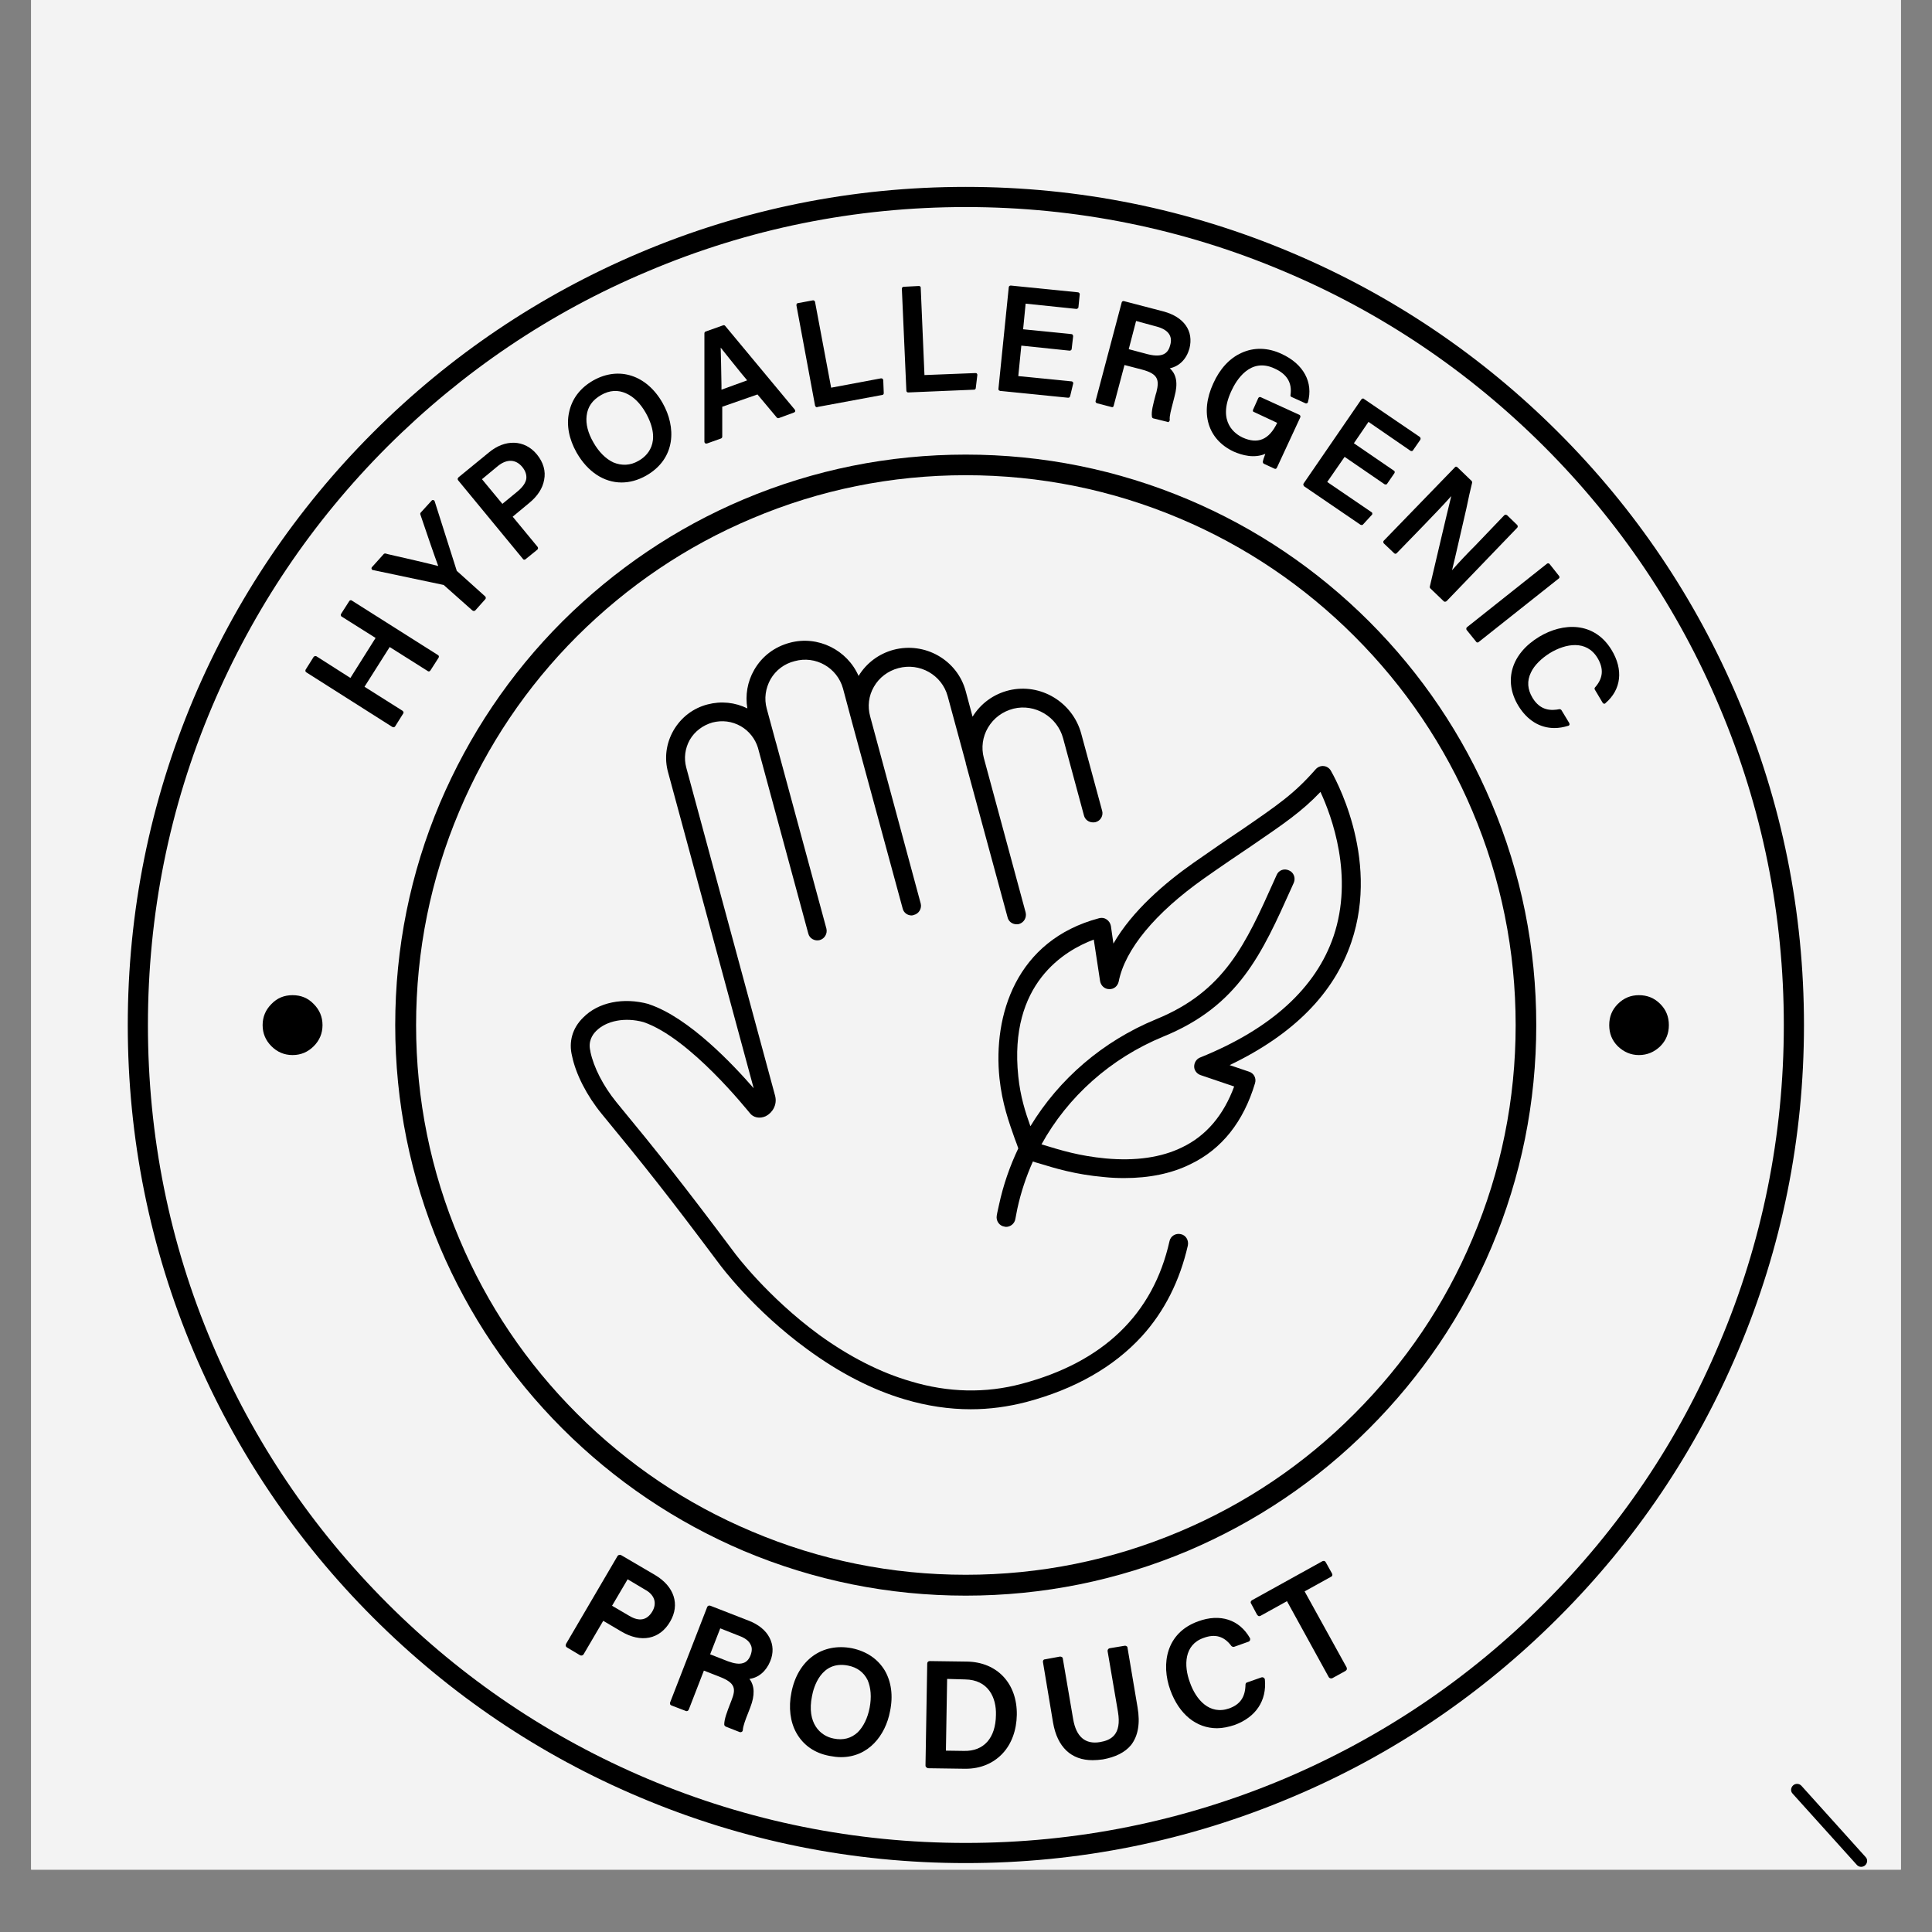 <svg version="1.0" preserveAspectRatio="xMidYMid meet" height="40" viewBox="0 0 30 30" zoomAndPan="magnify" width="40" xmlns:xlink="http://www.w3.org/1999/xlink" xmlns="http://www.w3.org/2000/svg"><rect x="0" y="0" width="30" height="30" fill="#808080" stroke="none"/><defs><clipPath id="a826fb08b1"><path clip-rule="nonzero" d="M 0.484 0 L 29.516 0 L 29.516 29.031 L 0.484 29.031 Z M 0.484 0"></path></clipPath><clipPath id="c484d8b374"><path clip-rule="nonzero" d="M 25.422 28 L 29.516 28 L 29.516 29.031 L 25.422 29.031 Z M 25.422 28"></path></clipPath><clipPath id="a95e7ba29a"><path clip-rule="nonzero" d="M 1.984 2.902 L 28.113 2.902 L 28.113 29 L 1.984 29 Z M 1.984 2.902"></path></clipPath></defs><g clip-path="url(#a826fb08b1)"><path fill-rule="nonzero" fill-opacity="1" d="M 0.484 0 L 29.516 0 L 29.516 29.031 L 0.484 29.031 Z M 0.484 0" fill="#ffffff"></path><path fill-rule="nonzero" fill-opacity="1" d="M 0.484 0 L 29.516 0 L 29.516 29.031 L 0.484 29.031 Z M 0.484 0" fill="#f3f3f3"></path></g><g clip-path="url(#c484d8b374)"><path fill-rule="nonzero" fill-opacity="1" d="M 37.02 31.605 C 37.008 31.57 36.973 31.547 36.934 31.547 L 34.785 31.547 L 34.293 30.469 L 34.422 30.352 C 34.449 30.328 34.457 30.289 34.445 30.254 C 34.43 30.219 34.398 30.195 34.359 30.195 L 34.168 30.195 L 33.891 29.59 C 33.875 29.559 33.844 29.535 33.809 29.535 C 33.77 29.535 33.738 29.559 33.723 29.59 L 33.445 30.195 L 32.211 30.195 L 31.312 28.234 C 31.301 28.203 31.266 28.18 31.23 28.18 C 31.195 28.18 31.16 28.203 31.145 28.234 L 30.25 30.195 L 29.012 30.195 L 28.738 29.59 C 28.723 29.559 28.691 29.535 28.652 29.535 C 28.617 29.535 28.586 29.559 28.57 29.59 L 28.293 30.195 L 28.102 30.195 C 28.062 30.195 28.027 30.219 28.016 30.254 C 28 30.289 28.012 30.328 28.039 30.352 L 28.168 30.469 L 27.676 31.547 L 25.523 31.547 C 25.488 31.547 25.453 31.57 25.438 31.605 C 25.426 31.641 25.434 31.684 25.465 31.707 L 27.164 33.219 L 26.359 35.266 C 26.344 35.301 26.355 35.34 26.383 35.367 C 26.402 35.379 26.422 35.387 26.445 35.387 C 26.461 35.387 26.477 35.387 26.488 35.379 L 28.652 34.211 L 30.816 35.379 C 30.852 35.395 30.895 35.391 30.922 35.367 C 30.953 35.34 30.961 35.301 30.949 35.266 L 30.215 33.402 L 31.23 32.859 L 32.246 33.402 L 31.512 35.266 C 31.5 35.301 31.508 35.34 31.539 35.367 C 31.566 35.391 31.609 35.395 31.641 35.379 L 33.809 34.211 L 35.973 35.379 C 35.984 35.387 36 35.387 36.016 35.387 C 36.035 35.387 36.059 35.379 36.074 35.367 C 36.105 35.34 36.113 35.301 36.102 35.266 L 35.297 33.219 L 36.996 31.707 C 37.023 31.684 37.035 31.641 37.02 31.605 Z M 33.809 29.848 L 33.965 30.195 L 33.648 30.195 Z M 28.652 29.848 L 28.812 30.195 L 28.496 30.195 Z M 30.684 35.098 L 28.699 34.027 C 28.672 34.012 28.637 34.012 28.609 34.027 L 26.621 35.098 L 27.359 33.227 C 27.371 33.191 27.363 33.152 27.336 33.125 L 25.766 31.73 L 27.734 31.73 C 27.77 31.73 27.801 31.711 27.816 31.676 L 28.312 30.594 L 29.742 31.867 L 28.938 33.91 C 28.922 33.945 28.934 33.984 28.961 34.012 C 28.988 34.035 29.031 34.043 29.066 34.023 L 30.051 33.492 Z M 31.23 32.664 C 31.215 32.664 31.199 32.668 31.188 32.672 L 29.199 33.742 L 29.938 31.871 C 29.949 31.836 29.941 31.797 29.91 31.77 L 28.344 30.375 L 30.309 30.375 C 30.348 30.375 30.379 30.355 30.395 30.324 L 31.23 28.492 L 32.066 30.324 C 32.082 30.355 32.113 30.375 32.148 30.375 L 34.117 30.375 L 32.551 31.77 C 32.52 31.797 32.512 31.836 32.523 31.871 L 33.262 33.742 L 31.273 32.672 C 31.262 32.668 31.246 32.664 31.23 32.664 Z M 35.125 33.125 C 35.098 33.152 35.086 33.191 35.102 33.227 L 35.836 35.098 L 33.852 34.027 C 33.824 34.012 33.789 34.012 33.762 34.027 L 31.777 35.098 L 32.406 33.492 L 33.395 34.023 C 33.41 34.031 33.422 34.035 33.438 34.035 C 33.461 34.035 33.48 34.027 33.5 34.012 C 33.527 33.984 33.539 33.945 33.523 33.91 L 32.719 31.867 L 34.148 30.594 L 34.645 31.676 C 34.656 31.711 34.691 31.73 34.727 31.73 L 36.695 31.73 Z M 35.125 33.125" fill="#000000"></path></g><path fill-rule="nonzero" fill-opacity="1" d="M 28.832 28.957 C 28.848 28.977 28.875 28.988 28.898 28.988 C 28.922 28.988 28.945 28.98 28.961 28.965 C 29 28.93 29.004 28.871 28.969 28.836 L 27.973 27.73 C 27.938 27.691 27.879 27.691 27.844 27.723 C 27.805 27.758 27.801 27.816 27.836 27.852 Z M 28.832 28.957" fill="#000000"></path><g clip-path="url(#a95e7ba29a)"><path fill-rule="nonzero" fill-opacity="1" d="M 14.996 28.93 C 13.238 28.93 11.535 28.586 9.93 27.906 C 8.383 27.254 6.988 26.312 5.793 25.117 C 4.598 23.922 3.66 22.531 3.004 20.98 C 2.328 19.379 1.984 17.672 1.984 15.918 C 1.984 14.16 2.328 12.457 3.004 10.852 C 3.66 9.301 4.598 7.91 5.793 6.715 C 6.988 5.52 8.383 4.582 9.93 3.926 C 11.535 3.246 13.238 2.902 14.996 2.902 C 16.754 2.902 18.457 3.246 20.062 3.926 C 21.613 4.582 23.004 5.52 24.199 6.715 C 25.395 7.91 26.332 9.301 26.988 10.852 C 27.668 12.457 28.012 14.16 28.012 15.918 C 28.012 17.672 27.668 19.379 26.988 20.98 C 26.332 22.531 25.395 23.922 24.199 25.117 C 23.004 26.312 21.613 27.254 20.062 27.906 C 18.457 28.586 16.754 28.93 14.996 28.93 Z M 14.996 3.215 C 13.281 3.215 11.617 3.551 10.055 4.215 C 8.539 4.852 7.184 5.77 6.016 6.934 C 4.848 8.102 3.934 9.461 3.293 10.973 C 2.629 12.539 2.297 14.203 2.297 15.918 C 2.297 17.633 2.629 19.297 3.293 20.859 C 3.934 22.375 4.848 23.73 6.016 24.898 C 7.184 26.066 8.539 26.98 10.055 27.621 C 11.617 28.281 13.281 28.617 14.996 28.617 C 16.711 28.617 18.375 28.281 19.941 27.621 C 21.453 26.98 22.812 26.066 23.977 24.898 C 25.145 23.73 26.062 22.375 26.699 20.859 C 27.363 19.297 27.699 17.633 27.699 15.918 C 27.699 14.203 27.363 12.539 26.699 10.973 C 26.062 9.461 25.145 8.102 23.977 6.934 C 22.812 5.77 21.453 4.852 19.941 4.215 C 18.375 3.551 16.711 3.215 14.996 3.215 Z M 14.996 3.215" fill="#000000"></path></g><path fill-rule="nonzero" fill-opacity="1" d="M 10.172 24.457 L 9.645 24.148 C 9.625 24.137 9.602 24.145 9.59 24.16 L 8.789 25.527 C 8.785 25.539 8.785 25.547 8.785 25.559 C 8.789 25.57 8.797 25.578 8.805 25.582 L 9.008 25.703 C 9.016 25.707 9.02 25.707 9.027 25.707 C 9.043 25.707 9.055 25.699 9.062 25.688 L 9.367 25.168 L 9.645 25.332 C 9.953 25.516 10.246 25.457 10.406 25.18 C 10.562 24.914 10.469 24.633 10.172 24.457 Z M 10.016 24.684 C 10.09 24.723 10.137 24.777 10.156 24.832 C 10.176 24.891 10.168 24.957 10.129 25.023 C 10.047 25.16 9.926 25.184 9.77 25.09 L 9.504 24.934 L 9.746 24.523 Z M 10.016 24.684" fill="#000000"></path><path fill-rule="nonzero" fill-opacity="1" d="M 11.621 25.164 L 11.031 24.934 C 11.02 24.93 11.012 24.93 11 24.934 C 10.992 24.938 10.984 24.945 10.98 24.957 L 10.406 26.434 C 10.402 26.441 10.402 26.453 10.406 26.465 C 10.41 26.473 10.418 26.48 10.43 26.484 L 10.645 26.566 C 10.664 26.578 10.688 26.566 10.695 26.547 L 10.93 25.941 L 11.18 26.039 C 11.418 26.133 11.43 26.223 11.359 26.402 L 11.344 26.441 C 11.289 26.582 11.246 26.695 11.246 26.777 C 11.246 26.793 11.258 26.805 11.273 26.812 L 11.484 26.895 C 11.488 26.895 11.492 26.898 11.496 26.898 C 11.504 26.898 11.512 26.895 11.52 26.891 C 11.531 26.883 11.535 26.871 11.535 26.859 C 11.539 26.801 11.578 26.695 11.613 26.609 L 11.652 26.508 C 11.723 26.324 11.719 26.176 11.637 26.07 C 11.781 26.051 11.898 25.949 11.961 25.793 C 12.012 25.668 12.008 25.543 11.949 25.43 C 11.891 25.316 11.777 25.223 11.621 25.164 Z M 11.48 25.402 C 11.566 25.434 11.625 25.477 11.652 25.531 C 11.68 25.578 11.68 25.633 11.656 25.699 C 11.629 25.77 11.59 25.809 11.539 25.824 C 11.48 25.844 11.402 25.832 11.305 25.797 L 11.027 25.688 L 11.184 25.285 Z M 11.48 25.402" fill="#000000"></path><path fill-rule="nonzero" fill-opacity="1" d="M 13.23 25.594 C 12.766 25.504 12.387 25.777 12.289 26.281 C 12.242 26.512 12.27 26.738 12.367 26.91 C 12.473 27.098 12.648 27.223 12.883 27.266 C 12.941 27.277 13 27.285 13.059 27.285 C 13.488 27.285 13.75 26.945 13.82 26.574 C 13.871 26.332 13.84 26.113 13.738 25.938 C 13.629 25.758 13.453 25.641 13.23 25.594 Z M 13.504 26.516 C 13.473 26.68 13.406 26.812 13.32 26.898 C 13.219 26.992 13.094 27.027 12.945 26.996 C 12.738 26.957 12.523 26.758 12.609 26.336 C 12.633 26.203 12.75 25.781 13.168 25.863 C 13.312 25.891 13.414 25.969 13.473 26.09 C 13.523 26.207 13.535 26.352 13.504 26.516 Z M 13.504 26.516" fill="#000000"></path><path fill-rule="nonzero" fill-opacity="1" d="M 15.016 25.801 L 14.438 25.793 C 14.414 25.793 14.398 25.809 14.398 25.832 L 14.371 27.414 C 14.371 27.426 14.375 27.438 14.383 27.441 C 14.391 27.449 14.398 27.453 14.41 27.457 L 14.98 27.465 C 14.984 27.465 14.988 27.465 14.996 27.465 C 15.223 27.465 15.422 27.383 15.566 27.23 C 15.707 27.082 15.785 26.867 15.789 26.629 C 15.797 26.141 15.484 25.809 15.016 25.801 Z M 14.707 26.07 L 14.984 26.078 C 15.348 26.082 15.473 26.363 15.465 26.629 C 15.461 26.988 15.277 27.195 14.969 27.188 L 14.688 27.184 Z M 14.707 26.07" fill="#000000"></path><path fill-rule="nonzero" fill-opacity="1" d="M 17.508 25.586 C 17.508 25.578 17.504 25.566 17.492 25.562 C 17.484 25.555 17.477 25.555 17.465 25.555 L 17.23 25.594 C 17.211 25.598 17.195 25.617 17.199 25.641 L 17.359 26.578 C 17.422 26.945 17.242 27.023 17.082 27.051 C 16.852 27.09 16.711 26.969 16.664 26.695 L 16.504 25.758 C 16.504 25.746 16.5 25.738 16.488 25.73 C 16.48 25.727 16.473 25.723 16.461 25.723 L 16.227 25.766 C 16.203 25.766 16.191 25.789 16.195 25.809 L 16.352 26.75 C 16.418 27.129 16.633 27.332 16.965 27.332 C 17.016 27.332 17.066 27.328 17.125 27.32 C 17.32 27.285 17.469 27.211 17.562 27.098 C 17.672 26.957 17.707 26.762 17.664 26.512 Z M 17.508 25.586" fill="#000000"></path><path fill-rule="nonzero" fill-opacity="1" d="M 19.621 26.051 C 19.609 26.043 19.598 26.043 19.586 26.047 L 19.363 26.125 C 19.348 26.129 19.34 26.145 19.34 26.16 C 19.336 26.352 19.258 26.465 19.09 26.527 C 18.781 26.637 18.57 26.391 18.477 26.125 C 18.379 25.863 18.387 25.539 18.688 25.434 C 18.867 25.367 19.008 25.406 19.121 25.559 C 19.133 25.57 19.152 25.578 19.168 25.57 L 19.387 25.492 C 19.398 25.488 19.406 25.48 19.41 25.469 C 19.414 25.457 19.414 25.445 19.41 25.438 C 19.246 25.148 18.945 25.051 18.605 25.176 C 18.105 25.355 18.027 25.84 18.172 26.242 C 18.309 26.621 18.578 26.836 18.898 26.836 C 18.984 26.836 19.078 26.816 19.172 26.785 C 19.5 26.664 19.672 26.41 19.641 26.078 C 19.637 26.066 19.633 26.055 19.621 26.051 Z M 19.621 26.051" fill="#000000"></path><path fill-rule="nonzero" fill-opacity="1" d="M 20.91 25.891 L 20.258 24.711 L 20.668 24.484 C 20.688 24.477 20.695 24.453 20.684 24.434 L 20.586 24.258 C 20.582 24.25 20.574 24.242 20.562 24.238 C 20.555 24.238 20.543 24.238 20.535 24.242 L 19.441 24.848 C 19.422 24.859 19.414 24.883 19.426 24.898 L 19.52 25.074 C 19.527 25.082 19.535 25.09 19.543 25.094 C 19.555 25.098 19.566 25.094 19.574 25.09 L 19.984 24.863 L 20.633 26.043 C 20.641 26.055 20.656 26.062 20.668 26.062 C 20.676 26.062 20.68 26.062 20.688 26.059 L 20.895 25.945 C 20.902 25.938 20.91 25.93 20.914 25.922 C 20.914 25.91 20.914 25.898 20.91 25.891 Z M 20.91 25.891" fill="#000000"></path><path fill-rule="nonzero" fill-opacity="1" d="M 6.801 10.172 L 5.461 9.324 C 5.449 9.316 5.43 9.32 5.422 9.336 L 5.297 9.531 C 5.293 9.539 5.289 9.547 5.293 9.555 C 5.293 9.562 5.297 9.57 5.305 9.574 L 5.832 9.906 L 5.441 10.527 L 4.914 10.191 C 4.898 10.184 4.883 10.188 4.871 10.199 L 4.746 10.398 C 4.742 10.406 4.742 10.414 4.742 10.422 C 4.746 10.43 4.75 10.434 4.758 10.441 L 6.094 11.289 C 6.102 11.289 6.105 11.293 6.109 11.293 C 6.121 11.293 6.129 11.289 6.137 11.277 L 6.262 11.078 C 6.266 11.074 6.266 11.066 6.266 11.059 C 6.262 11.051 6.258 11.043 6.254 11.039 L 5.66 10.664 L 6.051 10.047 L 6.645 10.422 C 6.648 10.426 6.66 10.426 6.664 10.426 C 6.672 10.422 6.68 10.418 6.684 10.41 L 6.809 10.215 C 6.82 10.199 6.816 10.18 6.801 10.172 Z M 6.801 10.172" fill="#000000"></path><path fill-rule="nonzero" fill-opacity="1" d="M 7.105 8.875 C 7.094 8.867 7.09 8.863 7.09 8.855 L 6.75 7.785 C 6.746 7.773 6.738 7.766 6.73 7.766 C 6.719 7.762 6.707 7.766 6.703 7.773 L 6.535 7.957 C 6.527 7.965 6.523 7.977 6.527 7.988 C 6.625 8.277 6.742 8.621 6.805 8.789 C 6.625 8.742 6.281 8.664 6.023 8.605 L 5.984 8.594 C 5.973 8.594 5.961 8.598 5.957 8.605 L 5.777 8.805 C 5.77 8.812 5.766 8.824 5.77 8.832 C 5.773 8.844 5.781 8.852 5.793 8.852 L 6.883 9.082 C 6.891 9.082 6.898 9.09 6.906 9.098 L 7.336 9.48 C 7.344 9.484 7.352 9.488 7.355 9.488 C 7.363 9.488 7.375 9.484 7.379 9.48 L 7.535 9.305 C 7.543 9.297 7.543 9.289 7.543 9.281 C 7.543 9.273 7.539 9.266 7.535 9.262 Z M 7.105 8.875" fill="#000000"></path><path fill-rule="nonzero" fill-opacity="1" d="M 7.984 6.875 C 7.852 6.871 7.715 6.922 7.59 7.027 L 7.117 7.414 C 7.113 7.422 7.109 7.43 7.105 7.438 C 7.105 7.441 7.109 7.449 7.113 7.457 L 8.121 8.68 C 8.125 8.688 8.133 8.691 8.145 8.691 C 8.148 8.691 8.156 8.688 8.16 8.684 L 8.344 8.535 C 8.355 8.523 8.359 8.508 8.348 8.492 L 7.961 8.023 L 8.219 7.809 C 8.348 7.703 8.426 7.582 8.449 7.453 C 8.477 7.316 8.438 7.18 8.336 7.055 C 8.242 6.941 8.117 6.879 7.984 6.875 Z M 8.172 7.438 C 8.16 7.5 8.117 7.562 8.043 7.625 L 7.801 7.824 L 7.484 7.441 L 7.734 7.234 C 7.871 7.125 8.008 7.129 8.109 7.25 C 8.16 7.312 8.18 7.375 8.172 7.438 Z M 8.172 7.438" fill="#000000"></path><path fill-rule="nonzero" fill-opacity="1" d="M 9.215 5.906 C 9.008 6.023 8.879 6.195 8.836 6.406 C 8.793 6.602 8.836 6.82 8.953 7.027 C 9.125 7.328 9.379 7.492 9.652 7.492 C 9.777 7.492 9.906 7.457 10.031 7.387 C 10.5 7.121 10.5 6.629 10.289 6.258 C 10.043 5.824 9.613 5.684 9.215 5.906 Z M 9.914 7.156 C 9.789 7.23 9.652 7.234 9.523 7.18 C 9.406 7.125 9.297 7.016 9.215 6.871 C 9.129 6.723 9.094 6.582 9.109 6.457 C 9.125 6.316 9.199 6.211 9.336 6.133 C 9.465 6.059 9.598 6.051 9.723 6.109 C 9.84 6.16 9.945 6.266 10.027 6.41 C 10.289 6.879 10.035 7.09 9.914 7.156 Z M 9.914 7.156" fill="#000000"></path><path fill-rule="nonzero" fill-opacity="1" d="M 11.262 5.062 C 11.254 5.051 11.242 5.047 11.23 5.051 L 10.957 5.148 C 10.945 5.152 10.938 5.164 10.938 5.176 L 10.938 6.859 C 10.938 6.867 10.941 6.875 10.949 6.883 C 10.953 6.887 10.961 6.887 10.965 6.887 C 10.969 6.887 10.973 6.887 10.977 6.887 L 11.195 6.809 C 11.207 6.805 11.215 6.793 11.215 6.781 L 11.215 6.316 L 11.762 6.125 L 12.059 6.48 C 12.066 6.492 12.082 6.496 12.094 6.492 L 12.328 6.406 C 12.336 6.402 12.344 6.398 12.348 6.387 C 12.348 6.379 12.348 6.367 12.34 6.359 Z M 11.602 5.906 L 11.203 6.051 L 11.203 5.98 C 11.199 5.734 11.195 5.535 11.191 5.398 C 11.258 5.484 11.363 5.613 11.508 5.793 Z M 11.602 5.906" fill="#000000"></path><path fill-rule="nonzero" fill-opacity="1" d="M 13.703 5.883 C 13.699 5.875 13.691 5.875 13.68 5.875 L 12.906 6.02 L 12.656 4.688 C 12.652 4.672 12.637 4.66 12.621 4.664 L 12.391 4.707 C 12.383 4.707 12.375 4.711 12.371 4.719 C 12.367 4.727 12.367 4.734 12.367 4.742 L 12.656 6.297 C 12.66 6.312 12.672 6.324 12.688 6.324 C 12.688 6.324 12.691 6.324 12.691 6.32 L 13.699 6.133 C 13.711 6.133 13.723 6.121 13.723 6.105 L 13.715 5.902 C 13.715 5.895 13.711 5.887 13.703 5.883 Z M 13.703 5.883" fill="#000000"></path><path fill-rule="nonzero" fill-opacity="1" d="M 15.145 5.793 L 14.355 5.824 L 14.297 4.469 C 14.297 4.461 14.297 4.453 14.289 4.449 C 14.285 4.445 14.277 4.441 14.27 4.441 L 14.035 4.453 C 14.016 4.453 14.004 4.465 14.004 4.484 L 14.074 6.066 C 14.074 6.074 14.078 6.082 14.082 6.086 C 14.086 6.09 14.094 6.094 14.102 6.094 L 15.125 6.051 C 15.141 6.051 15.152 6.039 15.152 6.023 L 15.176 5.824 C 15.176 5.816 15.176 5.809 15.168 5.801 C 15.164 5.793 15.156 5.793 15.145 5.793 Z M 15.145 5.793" fill="#000000"></path><path fill-rule="nonzero" fill-opacity="1" d="M 16.738 4.539 L 15.695 4.434 C 15.68 4.434 15.664 4.445 15.664 4.461 L 15.504 6.035 C 15.504 6.043 15.504 6.051 15.508 6.059 C 15.516 6.062 15.52 6.066 15.527 6.07 L 16.586 6.176 C 16.602 6.176 16.613 6.168 16.617 6.152 L 16.664 5.957 C 16.668 5.949 16.664 5.941 16.66 5.934 C 16.656 5.93 16.648 5.922 16.641 5.922 L 15.812 5.84 L 15.859 5.367 L 16.609 5.445 C 16.625 5.445 16.641 5.434 16.641 5.418 L 16.664 5.219 C 16.664 5.211 16.66 5.207 16.656 5.199 C 16.652 5.191 16.645 5.188 16.637 5.188 L 15.887 5.113 L 15.926 4.715 L 16.715 4.797 C 16.723 4.797 16.73 4.793 16.734 4.789 C 16.742 4.785 16.746 4.777 16.746 4.77 L 16.766 4.57 C 16.766 4.562 16.766 4.555 16.758 4.551 C 16.754 4.543 16.746 4.539 16.738 4.539 Z M 16.738 4.539" fill="#000000"></path><path fill-rule="nonzero" fill-opacity="1" d="M 18.066 4.836 L 17.453 4.676 C 17.438 4.672 17.422 4.68 17.418 4.695 L 17.012 6.227 C 17.008 6.242 17.02 6.258 17.035 6.262 L 17.258 6.32 C 17.266 6.324 17.273 6.324 17.281 6.32 C 17.285 6.316 17.293 6.309 17.293 6.301 L 17.461 5.668 L 17.73 5.738 C 17.984 5.805 18.004 5.898 17.957 6.09 L 17.945 6.129 C 17.906 6.277 17.875 6.391 17.887 6.469 C 17.887 6.48 17.895 6.492 17.906 6.496 L 18.129 6.551 C 18.129 6.555 18.133 6.555 18.137 6.555 C 18.141 6.555 18.148 6.551 18.152 6.547 C 18.16 6.539 18.164 6.531 18.164 6.52 C 18.156 6.461 18.188 6.355 18.211 6.262 L 18.238 6.156 C 18.293 5.957 18.27 5.812 18.164 5.719 C 18.312 5.688 18.422 5.578 18.469 5.414 C 18.539 5.141 18.387 4.922 18.066 4.836 Z M 17.957 5.07 C 18.137 5.117 18.211 5.215 18.172 5.355 C 18.145 5.461 18.082 5.566 17.82 5.5 L 17.527 5.422 L 17.641 4.984 Z M 17.957 5.07" fill="#000000"></path><path fill-rule="nonzero" fill-opacity="1" d="M 20.176 6.441 L 19.578 6.168 C 19.562 6.16 19.547 6.168 19.539 6.18 L 19.457 6.363 C 19.453 6.367 19.453 6.375 19.457 6.383 C 19.457 6.391 19.465 6.398 19.473 6.398 L 19.832 6.566 C 19.707 6.828 19.531 6.902 19.293 6.793 C 19.195 6.746 18.891 6.562 19.121 6.07 C 19.195 5.906 19.414 5.543 19.793 5.723 C 19.984 5.809 20.066 5.945 20.039 6.133 C 20.035 6.148 20.043 6.16 20.055 6.164 L 20.27 6.262 C 20.277 6.266 20.285 6.266 20.293 6.262 C 20.301 6.258 20.309 6.254 20.309 6.246 C 20.395 5.938 20.242 5.652 19.902 5.496 C 19.688 5.395 19.469 5.391 19.277 5.48 C 19.094 5.562 18.941 5.727 18.84 5.953 C 18.629 6.41 18.754 6.824 19.156 7.012 C 19.289 7.07 19.473 7.121 19.648 7.047 C 19.625 7.105 19.613 7.145 19.609 7.172 C 19.609 7.184 19.617 7.199 19.629 7.203 L 19.789 7.277 C 19.793 7.277 19.797 7.281 19.801 7.281 C 19.805 7.281 19.809 7.281 19.812 7.277 C 19.82 7.277 19.824 7.27 19.828 7.262 L 20.191 6.48 C 20.191 6.473 20.195 6.465 20.191 6.457 C 20.188 6.449 20.184 6.445 20.176 6.441 Z M 20.176 6.441" fill="#000000"></path><path fill-rule="nonzero" fill-opacity="1" d="M 21.297 7.953 L 20.609 7.484 L 20.879 7.094 L 21.5 7.52 C 21.508 7.523 21.516 7.523 21.52 7.523 C 21.527 7.523 21.535 7.52 21.539 7.512 L 21.652 7.348 C 21.66 7.336 21.66 7.316 21.645 7.309 L 21.023 6.883 L 21.25 6.551 L 21.902 7 C 21.906 7.004 21.914 7.004 21.922 7.004 C 21.93 7.004 21.938 7 21.941 6.992 L 22.055 6.828 C 22.062 6.812 22.059 6.797 22.047 6.785 L 21.18 6.195 C 21.176 6.188 21.168 6.188 21.16 6.188 C 21.152 6.191 21.145 6.195 21.141 6.199 L 20.242 7.508 C 20.238 7.516 20.238 7.523 20.238 7.531 C 20.242 7.539 20.246 7.543 20.25 7.551 L 21.125 8.148 C 21.133 8.152 21.137 8.152 21.145 8.152 C 21.152 8.152 21.16 8.152 21.164 8.145 L 21.301 7.996 C 21.309 7.992 21.309 7.98 21.309 7.973 C 21.309 7.965 21.305 7.957 21.297 7.953 Z M 21.297 7.953" fill="#000000"></path><path fill-rule="nonzero" fill-opacity="1" d="M 23.559 8.152 L 23.402 8 C 23.395 7.996 23.387 7.992 23.379 7.992 C 23.371 7.992 23.367 7.996 23.359 8 L 22.914 8.465 C 22.777 8.602 22.652 8.734 22.547 8.855 C 22.602 8.637 22.691 8.23 22.77 7.895 C 22.801 7.742 22.832 7.605 22.859 7.496 C 22.859 7.484 22.859 7.477 22.852 7.469 L 22.629 7.254 C 22.625 7.25 22.617 7.246 22.609 7.246 C 22.602 7.246 22.594 7.25 22.59 7.258 L 21.488 8.395 C 21.48 8.402 21.48 8.41 21.48 8.418 C 21.48 8.426 21.484 8.434 21.488 8.438 L 21.648 8.59 C 21.66 8.602 21.676 8.602 21.688 8.59 L 22.109 8.156 C 22.27 7.988 22.426 7.828 22.535 7.703 C 22.453 8.035 22.27 8.824 22.203 9.105 C 22.199 9.117 22.203 9.129 22.211 9.137 L 22.418 9.336 C 22.422 9.34 22.43 9.344 22.438 9.344 C 22.445 9.344 22.453 9.34 22.461 9.336 L 23.559 8.195 C 23.57 8.184 23.57 8.164 23.559 8.152 Z M 23.559 8.152" fill="#000000"></path><path fill-rule="nonzero" fill-opacity="1" d="M 24.215 8.965 C 24.215 8.957 24.215 8.949 24.207 8.941 L 24.062 8.758 C 24.051 8.746 24.035 8.742 24.02 8.754 L 22.781 9.738 C 22.773 9.742 22.77 9.75 22.77 9.758 C 22.766 9.766 22.77 9.773 22.773 9.781 L 22.922 9.965 C 22.926 9.973 22.934 9.977 22.945 9.977 C 22.949 9.977 22.957 9.973 22.961 9.969 L 24.203 8.984 C 24.211 8.98 24.215 8.973 24.215 8.965 Z M 24.215 8.965" fill="#000000"></path><path fill-rule="nonzero" fill-opacity="1" d="M 25.023 10.09 C 24.75 9.645 24.266 9.668 23.902 9.887 C 23.469 10.148 23.34 10.57 23.578 10.961 C 23.715 11.184 23.91 11.305 24.137 11.305 C 24.207 11.305 24.277 11.293 24.352 11.27 C 24.359 11.27 24.367 11.262 24.371 11.254 C 24.371 11.246 24.371 11.234 24.367 11.227 L 24.246 11.027 C 24.238 11.016 24.227 11.012 24.215 11.012 C 24.094 11.035 23.922 11.043 23.797 10.836 C 23.719 10.707 23.707 10.574 23.773 10.441 C 23.824 10.332 23.93 10.227 24.066 10.141 C 24.312 9.992 24.633 9.934 24.805 10.215 C 24.906 10.383 24.895 10.531 24.766 10.676 C 24.758 10.688 24.758 10.699 24.766 10.711 L 24.887 10.914 C 24.891 10.922 24.898 10.926 24.906 10.926 C 24.914 10.93 24.926 10.926 24.93 10.918 C 25.176 10.707 25.211 10.398 25.023 10.09 Z M 25.023 10.09" fill="#000000"></path><path fill-rule="nonzero" fill-opacity="1" d="M 14.996 24.777 C 13.801 24.777 12.641 24.543 11.547 24.082 C 10.492 23.633 9.547 22.996 8.73 22.18 C 7.918 21.367 7.281 20.422 6.832 19.367 C 6.371 18.273 6.137 17.113 6.137 15.918 C 6.137 14.719 6.371 13.559 6.832 12.469 C 7.281 11.414 7.918 10.465 8.73 9.652 C 9.547 8.84 10.492 8.199 11.547 7.754 C 12.641 7.293 13.801 7.059 14.996 7.059 C 16.191 7.059 17.352 7.293 18.445 7.754 C 19.5 8.199 20.449 8.84 21.262 9.652 C 22.074 10.465 22.715 11.414 23.16 12.469 C 23.621 13.559 23.855 14.719 23.855 15.918 C 23.855 17.113 23.621 18.273 23.16 19.367 C 22.715 20.422 22.074 21.367 21.262 22.18 C 20.449 22.996 19.5 23.633 18.445 24.082 C 17.352 24.543 16.191 24.777 14.996 24.777 Z M 14.996 7.379 C 13.844 7.379 12.727 7.605 11.676 8.051 C 10.656 8.48 9.746 9.098 8.961 9.879 C 8.176 10.664 7.562 11.578 7.133 12.594 C 6.688 13.645 6.461 14.766 6.461 15.918 C 6.461 17.07 6.688 18.188 7.133 19.238 C 7.562 20.258 8.176 21.168 8.961 21.953 C 9.746 22.738 10.656 23.352 11.676 23.781 C 12.727 24.227 13.844 24.453 14.996 24.453 C 16.148 24.453 17.266 24.227 18.32 23.781 C 19.336 23.352 20.25 22.738 21.031 21.953 C 21.816 21.168 22.434 20.258 22.863 19.238 C 23.309 18.188 23.535 17.07 23.535 15.918 C 23.535 14.766 23.309 13.645 22.863 12.594 C 22.434 11.578 21.816 10.664 21.031 9.879 C 20.25 9.098 19.336 8.48 18.32 8.051 C 17.266 7.605 16.148 7.379 14.996 7.379 Z M 14.996 7.379" fill="#000000"></path><path fill-rule="nonzero" fill-opacity="1" d="M 18.336 19.164 C 18.254 19.145 18.176 19.195 18.16 19.273 C 17.906 20.406 17.133 21.152 15.863 21.488 C 15.305 21.637 14.723 21.625 14.141 21.449 C 13.668 21.312 13.188 21.066 12.719 20.727 C 11.914 20.137 11.406 19.457 11.402 19.449 C 10.609 18.391 10.234 17.918 9.57 17.113 C 9.367 16.863 9.219 16.574 9.168 16.332 C 9.168 16.332 9.168 16.328 9.168 16.324 C 9.129 16.176 9.195 16.07 9.258 16.008 C 9.418 15.848 9.707 15.793 9.992 15.871 C 10.715 16.117 11.613 17.25 11.641 17.281 C 11.695 17.355 11.797 17.375 11.891 17.332 C 11.992 17.281 12.074 17.156 12.035 17.012 L 10.656 11.918 C 10.617 11.773 10.637 11.621 10.711 11.488 C 10.789 11.355 10.914 11.262 11.062 11.219 C 11.215 11.18 11.367 11.199 11.504 11.277 C 11.633 11.352 11.727 11.473 11.77 11.613 L 11.773 11.625 L 12.551 14.496 C 12.57 14.574 12.652 14.617 12.727 14.598 C 12.805 14.578 12.852 14.496 12.832 14.418 L 12.055 11.551 C 12.055 11.551 12.055 11.547 12.055 11.547 C 12.055 11.543 12.051 11.543 12.051 11.539 L 11.906 11.004 C 11.863 10.848 11.887 10.688 11.965 10.547 C 12.047 10.406 12.18 10.305 12.34 10.266 C 12.664 10.176 13 10.367 13.09 10.691 L 13.227 11.203 L 14.016 14.105 C 14.031 14.172 14.09 14.215 14.156 14.215 C 14.168 14.215 14.18 14.211 14.191 14.207 C 14.27 14.188 14.316 14.105 14.297 14.031 L 13.512 11.125 C 13.469 10.969 13.488 10.805 13.57 10.664 C 13.652 10.52 13.789 10.418 13.949 10.375 C 14.281 10.285 14.625 10.48 14.715 10.809 L 14.996 11.844 C 14.996 11.848 14.996 11.848 14.996 11.848 C 14.996 11.852 14.996 11.852 14.996 11.852 L 15.645 14.242 C 15.66 14.309 15.719 14.352 15.785 14.352 C 15.797 14.352 15.809 14.352 15.824 14.348 C 15.902 14.324 15.945 14.246 15.926 14.168 L 15.277 11.77 C 15.234 11.609 15.258 11.441 15.34 11.301 C 15.43 11.148 15.57 11.047 15.738 11.004 C 16.07 10.922 16.418 11.129 16.508 11.465 L 16.832 12.664 C 16.848 12.727 16.906 12.77 16.973 12.77 C 16.984 12.77 16.996 12.77 17.012 12.766 C 17.09 12.746 17.137 12.664 17.113 12.586 L 16.789 11.391 C 16.656 10.902 16.156 10.602 15.668 10.719 C 15.43 10.777 15.23 10.922 15.102 11.129 L 14.996 10.734 C 14.867 10.25 14.363 9.961 13.875 10.09 C 13.645 10.152 13.453 10.297 13.332 10.496 C 13.156 10.094 12.703 9.863 12.266 9.98 C 12.027 10.043 11.832 10.191 11.711 10.402 C 11.605 10.586 11.57 10.797 11.605 11 C 11.414 10.906 11.199 10.883 10.988 10.938 C 10.762 10.996 10.574 11.141 10.457 11.344 C 10.344 11.543 10.312 11.773 10.375 11.996 L 11.703 16.898 C 11.387 16.535 10.699 15.801 10.078 15.594 C 10.078 15.594 10.074 15.59 10.07 15.59 C 9.68 15.484 9.289 15.562 9.055 15.801 C 8.887 15.965 8.828 16.18 8.883 16.398 C 8.941 16.68 9.113 17.016 9.344 17.297 C 10.004 18.098 10.379 18.57 11.168 19.625 C 11.188 19.652 11.699 20.344 12.543 20.957 C 13.039 21.32 13.547 21.582 14.051 21.73 C 14.395 21.832 14.738 21.883 15.074 21.883 C 15.367 21.883 15.652 21.844 15.938 21.77 C 16.691 21.57 17.293 21.227 17.73 20.75 C 18.082 20.363 18.32 19.887 18.445 19.34 C 18.461 19.258 18.414 19.18 18.336 19.164 Z M 18.336 19.164" fill="#000000"></path><path fill-rule="nonzero" fill-opacity="1" d="M 20.664 11.965 C 20.641 11.926 20.598 11.898 20.551 11.895 C 20.508 11.891 20.461 11.91 20.43 11.945 C 20.094 12.328 19.852 12.492 19.266 12.895 C 19.066 13.027 18.824 13.195 18.527 13.402 C 18.094 13.707 17.582 14.141 17.289 14.652 L 17.25 14.379 C 17.242 14.336 17.219 14.301 17.184 14.277 C 17.152 14.254 17.109 14.246 17.066 14.258 C 15.773 14.602 15.418 15.77 15.52 16.746 C 15.562 17.137 15.668 17.43 15.758 17.684 C 15.777 17.734 15.797 17.785 15.812 17.832 C 15.68 18.109 15.578 18.402 15.512 18.711 C 15.488 18.812 15.477 18.875 15.477 18.879 C 15.465 18.957 15.516 19.035 15.598 19.047 C 15.605 19.047 15.613 19.051 15.621 19.051 C 15.691 19.051 15.754 19 15.766 18.93 C 15.766 18.926 15.777 18.867 15.797 18.77 C 15.852 18.516 15.934 18.27 16.039 18.035 C 16.07 18.047 16.098 18.055 16.125 18.062 C 16.395 18.145 16.703 18.238 17.141 18.277 C 17.25 18.289 17.355 18.293 17.457 18.293 C 17.844 18.293 18.191 18.223 18.484 18.078 C 18.973 17.844 19.309 17.418 19.488 16.82 C 19.512 16.742 19.469 16.664 19.395 16.641 L 19.094 16.539 C 20.082 16.066 20.715 15.426 20.984 14.629 C 21.438 13.293 20.695 12.02 20.664 11.965 Z M 20.707 14.539 C 20.434 15.34 19.738 15.977 18.633 16.422 C 18.578 16.445 18.543 16.5 18.543 16.562 C 18.543 16.621 18.586 16.676 18.645 16.695 L 19.164 16.871 C 19 17.316 18.73 17.637 18.355 17.816 C 18.035 17.973 17.633 18.031 17.168 17.988 C 16.758 17.949 16.48 17.863 16.211 17.781 C 16.199 17.777 16.188 17.773 16.172 17.77 C 16.582 17.027 17.246 16.434 18.059 16.098 C 19.234 15.621 19.594 14.812 20.055 13.785 L 20.09 13.707 C 20.121 13.633 20.09 13.547 20.016 13.516 C 19.941 13.48 19.855 13.512 19.824 13.586 L 19.789 13.664 C 19.34 14.668 19.012 15.395 17.949 15.828 C 17.125 16.168 16.445 16.754 16 17.488 C 15.922 17.27 15.844 17.027 15.812 16.715 C 15.66 15.27 16.535 14.758 16.984 14.59 L 17.082 15.234 C 17.094 15.305 17.152 15.359 17.223 15.359 C 17.297 15.363 17.355 15.312 17.371 15.242 C 17.469 14.742 17.938 14.176 18.695 13.641 C 18.988 13.434 19.223 13.277 19.43 13.137 C 19.938 12.789 20.211 12.605 20.504 12.297 C 20.68 12.676 21.023 13.605 20.707 14.539 Z M 20.707 14.539" fill="#000000"></path><path fill-rule="nonzero" fill-opacity="1" d="M 5.008 15.918 C 5.008 16.047 4.961 16.156 4.871 16.246 C 4.781 16.336 4.672 16.383 4.543 16.383 C 4.414 16.383 4.305 16.336 4.215 16.246 C 4.125 16.156 4.078 16.047 4.078 15.918 C 4.078 15.789 4.125 15.68 4.215 15.59 C 4.305 15.496 4.414 15.453 4.543 15.453 C 4.672 15.453 4.781 15.496 4.871 15.59 C 4.961 15.68 5.008 15.789 5.008 15.918 Z M 5.008 15.918" fill="#000000"></path><path fill-rule="nonzero" fill-opacity="1" d="M 25.914 15.918 C 25.914 16.047 25.871 16.156 25.781 16.246 C 25.688 16.336 25.578 16.383 25.449 16.383 C 25.324 16.383 25.215 16.336 25.121 16.246 C 25.031 16.156 24.988 16.047 24.988 15.918 C 24.988 15.789 25.031 15.68 25.121 15.59 C 25.215 15.496 25.324 15.453 25.449 15.453 C 25.578 15.453 25.688 15.496 25.781 15.59 C 25.871 15.68 25.914 15.789 25.914 15.918 Z M 25.914 15.918" fill="#000000"></path></svg>